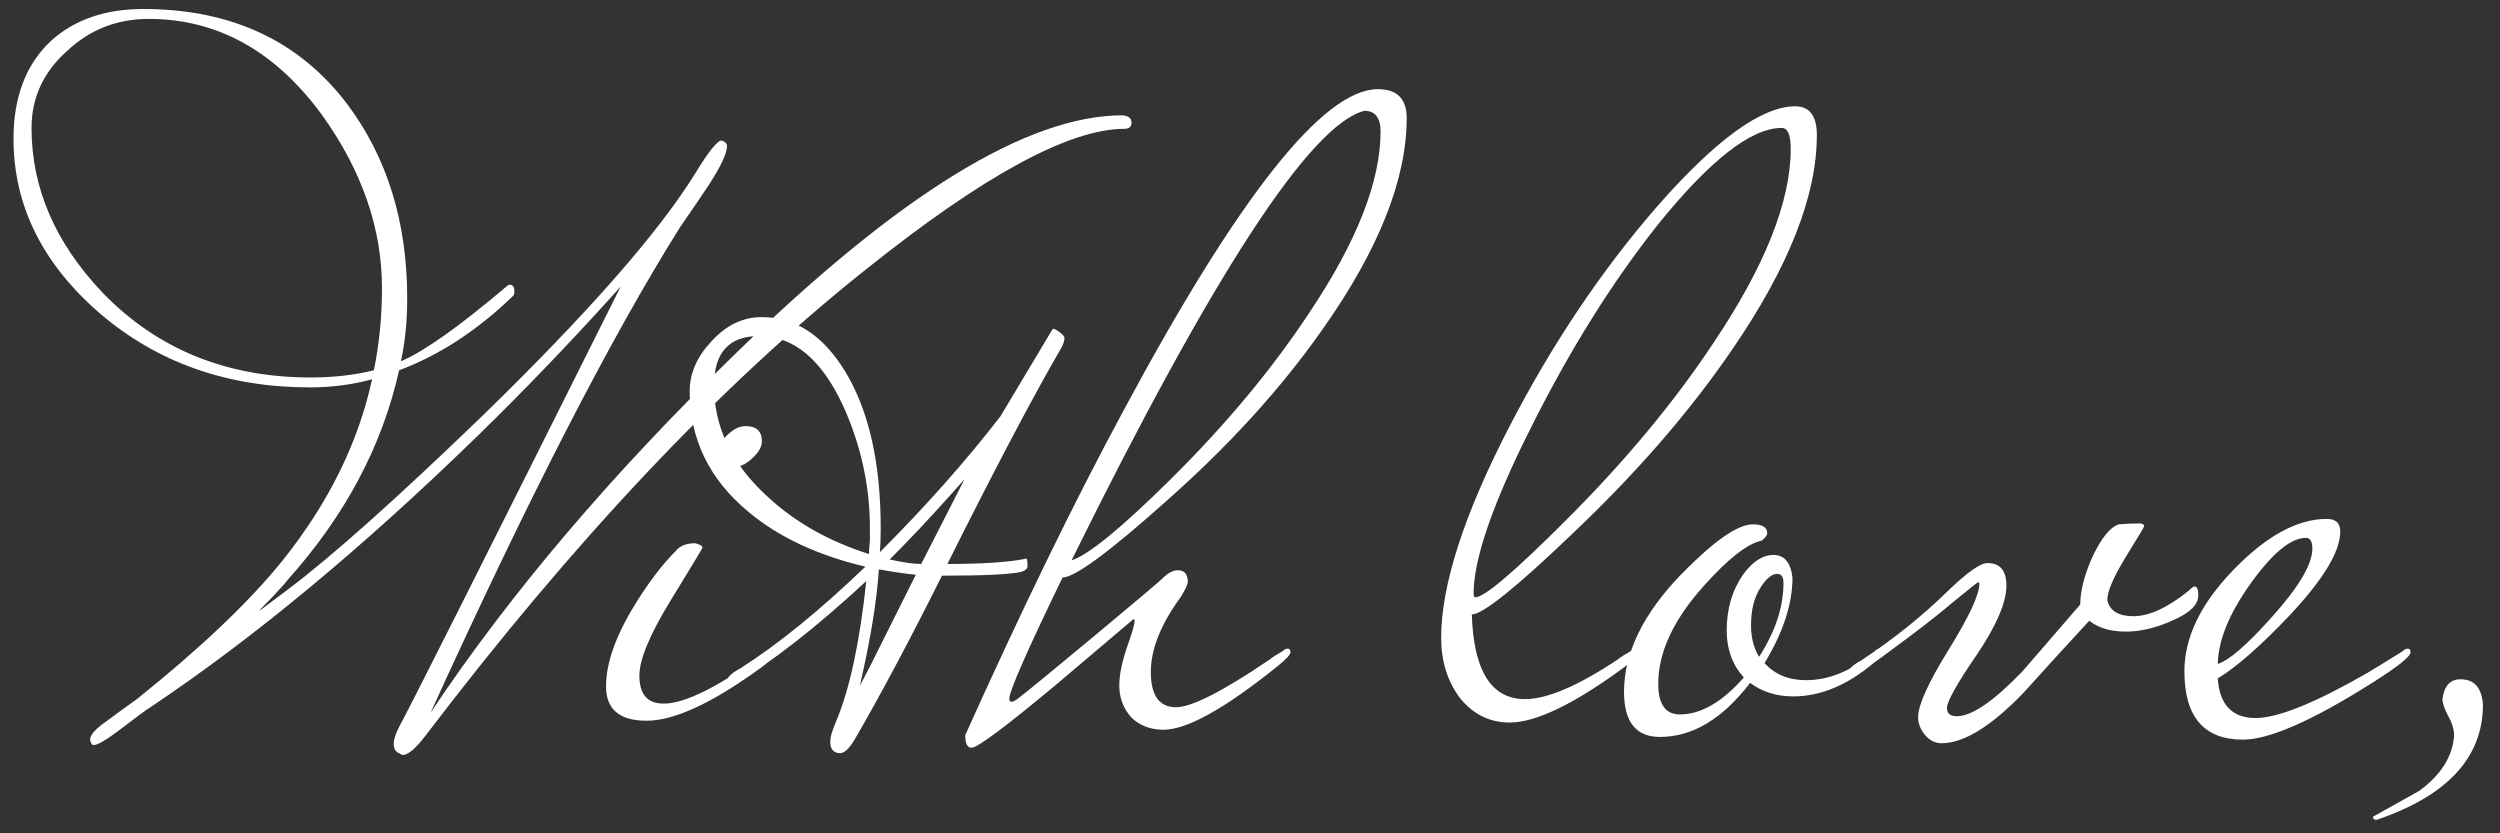 <?xml version="1.0" encoding="UTF-8"?> <svg xmlns="http://www.w3.org/2000/svg" width="111" height="37" viewBox="0 0 111 37" fill="none"><rect x="0" y="0" width="111" height="37" fill="#333333" stroke="none"/><path d="M50.24 5.44C50.24 5.627 50.133 5.72 49.92 5.72C47.467 5.72 43.627 7.813 38.4 12C32 17.093 25.493 23.987 18.88 32.68C18.453 33.24 18.12 33.52 17.88 33.52C17.853 33.52 17.773 33.48 17.64 33.4C17.533 33.32 17.48 33.2 17.48 33.04C17.48 32.827 17.573 32.547 17.76 32.2C18.24 31.32 21.373 25.093 27.16 13.52C27.293 13.253 27.427 12.987 27.56 12.72C25.48 15.04 23.373 17.24 21.24 19.32C16.12 24.307 11.267 28.333 6.68 31.4C6.573 31.453 6.067 31.827 5.16 32.52C4.653 32.893 4.32 33.08 4.16 33.08C4.08 33.08 4.027 33 4 32.84C4 32.627 4.253 32.347 4.76 32C5.187 31.68 5.627 31.36 6.08 31.04C8.907 28.773 11.053 26.733 12.52 24.92C14.573 22.36 15.907 19.667 16.52 16.84C15.64 17.08 14.72 17.2 13.76 17.2C10.107 17.2 7 16.107 4.44 13.92C1.88 11.707 0.6 9.12 0.6 6.16C0.6 4.293 1.16 2.84 2.28 1.8C3.32 0.867 4.68 0.4 6.36 0.4C10.253 0.4 13.267 1.8 15.4 4.6C17.187 6.973 18.08 9.853 18.08 13.24C18.08 14.253 17.987 15.187 17.8 16.04C18.813 15.613 20.36 14.52 22.44 12.76C22.52 12.68 22.587 12.64 22.64 12.64C22.773 12.64 22.84 12.747 22.84 12.96C22.84 13.013 22.827 13.067 22.8 13.12C21.2 14.667 19.507 15.773 17.72 16.44C16.973 19.8 15.32 22.907 12.76 25.76C12.733 25.813 12.52 26.053 12.12 26.48C11.72 26.88 11.52 27.093 11.52 27.12C11.52 27.12 11.947 26.8 12.8 26.16C14.747 24.693 17.6 22.147 21.36 18.52C26.08 13.933 29.253 10.32 30.88 7.68C31.467 6.72 31.853 6.24 32.04 6.24C32.2 6.293 32.28 6.373 32.28 6.48C32.28 6.8 32.013 7.373 31.48 8.2C31.053 8.84 30.627 9.467 30.2 10.08C27.133 14.96 23.44 22.147 19.12 31.64C22.64 26.36 27.173 21.027 32.72 15.64C39.92 8.627 45.627 5.12 49.84 5.12C50.107 5.147 50.24 5.253 50.24 5.44ZM16.96 12.8C16.96 10.133 16.067 7.56 14.28 5.08C12.2 2.253 9.64 0.84 6.6 0.84C5.187 0.84 3.973 1.32 2.96 2.28C1.92 3.213 1.4 4.347 1.4 5.68C1.4 8.347 2.453 10.787 4.56 13C6.987 15.507 10.067 16.76 13.8 16.76C14.813 16.76 15.747 16.653 16.6 16.44C16.84 15.267 16.96 14.053 16.96 12.8ZM33.828 19.6C33.828 19.84 33.682 20.093 33.388 20.36C33.122 20.6 32.882 20.72 32.668 20.72C32.242 20.72 32.015 20.48 31.988 20C31.988 19.68 32.135 19.413 32.428 19.2C32.642 19.013 32.868 18.92 33.108 18.92C33.588 18.92 33.828 19.147 33.828 19.6ZM34.428 28.96C34.428 29.12 34.162 29.387 33.628 29.76C31.548 31.253 29.908 32 28.708 32C27.508 32 26.908 31.493 26.908 30.48C26.908 29.413 27.362 28.16 28.268 26.72C28.855 25.787 29.428 25.04 29.988 24.48C30.175 24.24 30.468 24.12 30.868 24.12C31.082 24.173 31.188 24.24 31.188 24.32C31.188 24.347 30.722 25.12 29.788 26.64C28.855 28.16 28.388 29.28 28.388 30C28.388 30.827 28.748 31.24 29.468 31.24C30.428 31.24 31.962 30.467 34.068 28.92C34.148 28.84 34.228 28.8 34.308 28.8C34.388 28.8 34.428 28.853 34.428 28.96ZM47.263 15C47.263 15.133 47.21 15.293 47.103 15.48C45.877 17.587 44.197 20.773 42.063 25.04C43.663 25.04 44.837 24.96 45.583 24.8C45.61 24.88 45.623 24.987 45.623 25.12C45.623 25.253 45.517 25.347 45.303 25.4C44.77 25.507 43.61 25.56 41.823 25.56C40.383 28.44 39.09 30.867 37.943 32.84C37.703 33.24 37.49 33.44 37.303 33.44C37.01 33.44 36.863 33.267 36.863 32.92C36.863 32.733 36.943 32.453 37.103 32.08C37.717 30.64 38.17 28.547 38.463 25.8C36.25 27.853 34.25 29.413 32.463 30.48C32.33 30.427 32.263 30.36 32.263 30.28C32.263 30.093 32.463 29.893 32.863 29.68C34.543 28.613 36.397 27.107 38.423 25.16C36.29 24.653 34.557 23.84 33.223 22.72C31.49 21.28 30.623 19.493 30.623 17.36C30.623 16.56 30.957 15.813 31.623 15.12C32.263 14.427 32.997 14.08 33.823 14.08C35.317 14.08 36.557 14.893 37.543 16.52C38.583 18.253 39.103 20.56 39.103 23.44C39.103 23.92 39.09 24.28 39.063 24.52C41.09 22.493 42.877 20.48 44.423 18.48C45.063 17.413 45.837 16.12 46.743 14.6C46.823 14.6 46.93 14.653 47.063 14.76C47.197 14.867 47.263 14.947 47.263 15ZM42.823 21.28L42.143 22.04C41.237 23.053 40.357 23.987 39.503 24.84C40.09 24.973 40.557 25.04 40.903 25.04L42.823 21.28ZM38.623 23.44C38.623 21.6 38.237 19.813 37.463 18.08C36.503 15.973 35.25 14.92 33.703 14.92C32.37 14.92 31.703 15.653 31.703 17.12C31.703 18.933 32.463 20.547 33.983 21.96C35.21 23.133 36.743 24.013 38.583 24.6C38.583 24.44 38.597 24.24 38.623 24C38.623 23.733 38.623 23.547 38.623 23.44ZM40.663 25.52C40.157 25.467 39.61 25.387 39.023 25.28C38.943 26.453 38.743 27.8 38.423 29.32L38.183 30.44L38.703 29.44L40.663 25.52ZM62.457 5.24C62.457 7.96 61.217 11.08 58.737 14.6C56.87 17.267 54.51 19.853 51.657 22.36C49.203 24.547 47.71 25.64 47.177 25.64C45.603 28.893 44.817 30.68 44.817 31C44.817 31.107 44.843 31.16 44.897 31.16C44.977 31.16 45.084 31.107 45.217 31C45.537 30.76 46.644 29.853 48.537 28.28C50.457 26.68 51.483 25.813 51.617 25.68C51.857 25.44 52.084 25.32 52.297 25.32C52.59 25.32 52.737 25.493 52.737 25.84C52.737 25.947 52.63 26.173 52.417 26.52C51.537 27.72 51.097 28.827 51.097 29.84C51.097 30.88 51.47 31.4 52.217 31.4C52.91 31.4 54.297 30.693 56.377 29.28C56.51 29.173 56.697 29.053 56.937 28.92C57.017 28.84 57.097 28.8 57.177 28.8C57.257 28.8 57.297 28.853 57.297 28.96C57.297 29.067 57.097 29.28 56.697 29.6C54.377 31.467 52.697 32.4 51.657 32.4C51.07 32.4 50.59 32.213 50.217 31.84C49.87 31.44 49.697 30.973 49.697 30.44C49.697 29.987 49.803 29.44 50.017 28.8C50.257 28.133 50.377 27.72 50.377 27.56C50.377 27.533 50.364 27.507 50.337 27.48C50.337 27.48 49.203 28.44 46.937 30.36C44.67 32.253 43.404 33.2 43.137 33.2C42.95 33.2 42.857 33.013 42.857 32.64C45.364 27.067 47.697 22.28 49.857 18.28C54.977 8.733 58.75 3.96 61.177 3.96C62.03 3.96 62.457 4.387 62.457 5.24ZM61.297 5.84C61.297 5.227 61.057 4.92 60.577 4.92C58.177 5.533 53.843 12.187 47.577 24.88C48.324 24.64 49.777 23.453 51.937 21.32C54.417 18.867 56.483 16.387 58.137 13.88C60.243 10.733 61.297 8.053 61.297 5.84ZM80.668 6C80.668 8.693 79.415 11.867 76.908 15.52C75.015 18.293 72.628 21.04 69.748 23.76C67.295 26.107 65.828 27.28 65.348 27.28C65.428 29.787 66.215 31.04 67.708 31.04C68.695 31.04 70.068 30.453 71.828 29.28C71.962 29.173 72.148 29.053 72.388 28.92C72.468 28.84 72.548 28.8 72.628 28.8C72.708 28.8 72.748 28.853 72.748 28.96C72.748 29.093 72.548 29.307 72.148 29.6C69.908 31.253 68.201 32.08 67.028 32.08C66.148 32.08 65.415 31.72 64.828 31C64.268 30.253 63.988 29.36 63.988 28.32C63.988 25.973 65.001 22.84 67.028 18.92C68.921 15.267 71.095 12.027 73.548 9.2C76.162 6.213 78.215 4.72 79.708 4.72C80.348 4.72 80.668 5.147 80.668 6ZM79.508 6.6C79.508 5.987 79.375 5.68 79.108 5.68C77.748 5.68 75.908 7.12 73.588 10C71.561 12.56 69.695 15.547 67.988 18.96C66.281 22.347 65.428 24.813 65.428 26.36C65.428 26.467 65.455 26.52 65.508 26.52C65.908 26.52 67.255 25.373 69.548 23.08C72.162 20.467 74.335 17.853 76.068 15.24C78.362 11.827 79.508 8.947 79.508 6.6ZM83.586 28.96C83.586 29.067 83.452 29.227 83.186 29.44C82.012 30.427 80.826 30.92 79.626 30.92C78.879 30.92 78.239 30.72 77.706 30.32C76.479 31.92 75.146 32.72 73.706 32.72C72.639 32.72 72.106 32.053 72.106 30.72C72.106 28.987 72.959 27.24 74.666 25.48C76.106 24.013 77.159 23.28 77.826 23.28C78.252 23.28 78.466 23.413 78.466 23.68C78.466 23.76 78.386 23.867 78.226 24C77.586 24.133 76.719 24.813 75.626 26.04C74.292 27.533 73.626 28.973 73.626 30.36C73.626 31.267 73.946 31.72 74.586 31.72C75.519 31.72 76.466 31.173 77.426 30.08C76.919 29.52 76.666 28.827 76.666 28C76.666 27.04 76.906 26.213 77.386 25.52C77.812 24.933 78.266 24.64 78.746 24.64C79.226 24.64 79.506 24.973 79.586 25.64C79.586 26.813 79.172 28.08 78.346 29.44C78.799 29.947 79.412 30.2 80.186 30.2C81.226 30.2 82.239 29.773 83.226 28.92C83.306 28.84 83.386 28.8 83.466 28.8C83.546 28.8 83.586 28.853 83.586 28.96ZM79.186 25.88C79.186 25.613 79.092 25.48 78.906 25.48C78.666 25.48 78.412 25.693 78.146 26.12C77.879 26.547 77.746 27.093 77.746 27.76C77.746 28.32 77.866 28.787 78.106 29.16C78.826 28.04 79.186 26.947 79.186 25.88ZM97.604 26.44C97.604 26.84 97.244 27.2 96.524 27.52C95.831 27.84 95.177 28.013 94.564 28.04C93.791 28.067 93.191 27.907 92.764 27.56C91.777 28.627 90.804 29.693 89.844 30.76C88.404 32.253 87.191 33 86.204 33C85.911 33 85.657 32.867 85.444 32.6C85.257 32.36 85.164 32.107 85.164 31.84C85.164 31.307 85.617 30.307 86.524 28.84C87.431 27.373 87.884 26.4 87.884 25.92L87.844 25.84C87.817 25.84 87.431 26.147 86.684 26.76C85.777 27.533 84.297 28.653 82.244 30.12C82.111 30.067 82.044 30 82.044 29.92C82.044 29.733 82.244 29.533 82.644 29.32C84.057 28.387 85.324 27.373 86.444 26.28C87.324 25.427 87.924 25 88.244 25C88.804 25 89.084 25.333 89.084 26C89.084 26.747 88.644 27.773 87.764 29.08C86.884 30.36 86.444 31.147 86.444 31.44C86.444 31.68 86.591 31.8 86.884 31.8C87.551 31.8 88.524 31.133 89.804 29.8C90.657 28.813 91.511 27.827 92.364 26.84C92.364 26.227 92.551 25.507 92.924 24.68C93.324 23.853 93.711 23.387 94.084 23.28C94.377 23.253 94.697 23.24 95.044 23.24C95.151 23.267 95.204 23.307 95.204 23.36C95.204 23.387 94.924 23.853 94.364 24.76C93.831 25.64 93.564 26.267 93.564 26.64C93.671 27.12 94.057 27.36 94.724 27.36C95.417 27.36 96.231 26.987 97.164 26.24C97.297 26.107 97.391 26.04 97.444 26.04C97.551 26.04 97.604 26.173 97.604 26.44ZM107.028 28.96C107.028 29.147 106.481 29.587 105.388 30.28C102.694 31.987 100.761 32.84 99.588 32.84C97.854 32.84 96.987 31.827 96.987 29.8C96.987 28.307 97.707 26.813 99.147 25.32C100.614 23.8 102.001 23.04 103.308 23.04C103.708 23.04 103.908 23.227 103.908 23.6C103.908 24.507 103.121 25.787 101.548 27.44C100.294 28.747 99.267 29.64 98.468 30.12C98.547 31.293 99.108 31.88 100.148 31.88C101.134 31.88 102.788 31.213 105.108 29.88C105.294 29.773 105.814 29.453 106.668 28.92C106.748 28.84 106.828 28.8 106.908 28.8C106.988 28.8 107.028 28.853 107.028 28.96ZM102.668 24.36C102.668 24.04 102.574 23.88 102.388 23.88C101.721 23.88 100.908 24.547 99.948 25.88C98.987 27.213 98.494 28.413 98.468 29.48C98.974 29.32 99.774 28.627 100.868 27.4C102.068 26.067 102.668 25.053 102.668 24.36ZM110.243 31.28C110.243 33.627 108.669 35.333 105.522 36.4C105.416 36.4 105.362 36.36 105.362 36.28C105.362 36.253 105.376 36.24 105.402 36.24C106.069 35.867 106.736 35.493 107.403 35.12C108.363 34.427 108.883 33.613 108.963 32.68C108.963 32.387 108.869 32.08 108.683 31.76C108.523 31.44 108.443 31.2 108.443 31.04C108.523 30.453 108.789 30.16 109.243 30.16C109.856 30.16 110.189 30.533 110.243 31.28Z" fill="white"></path></svg> 